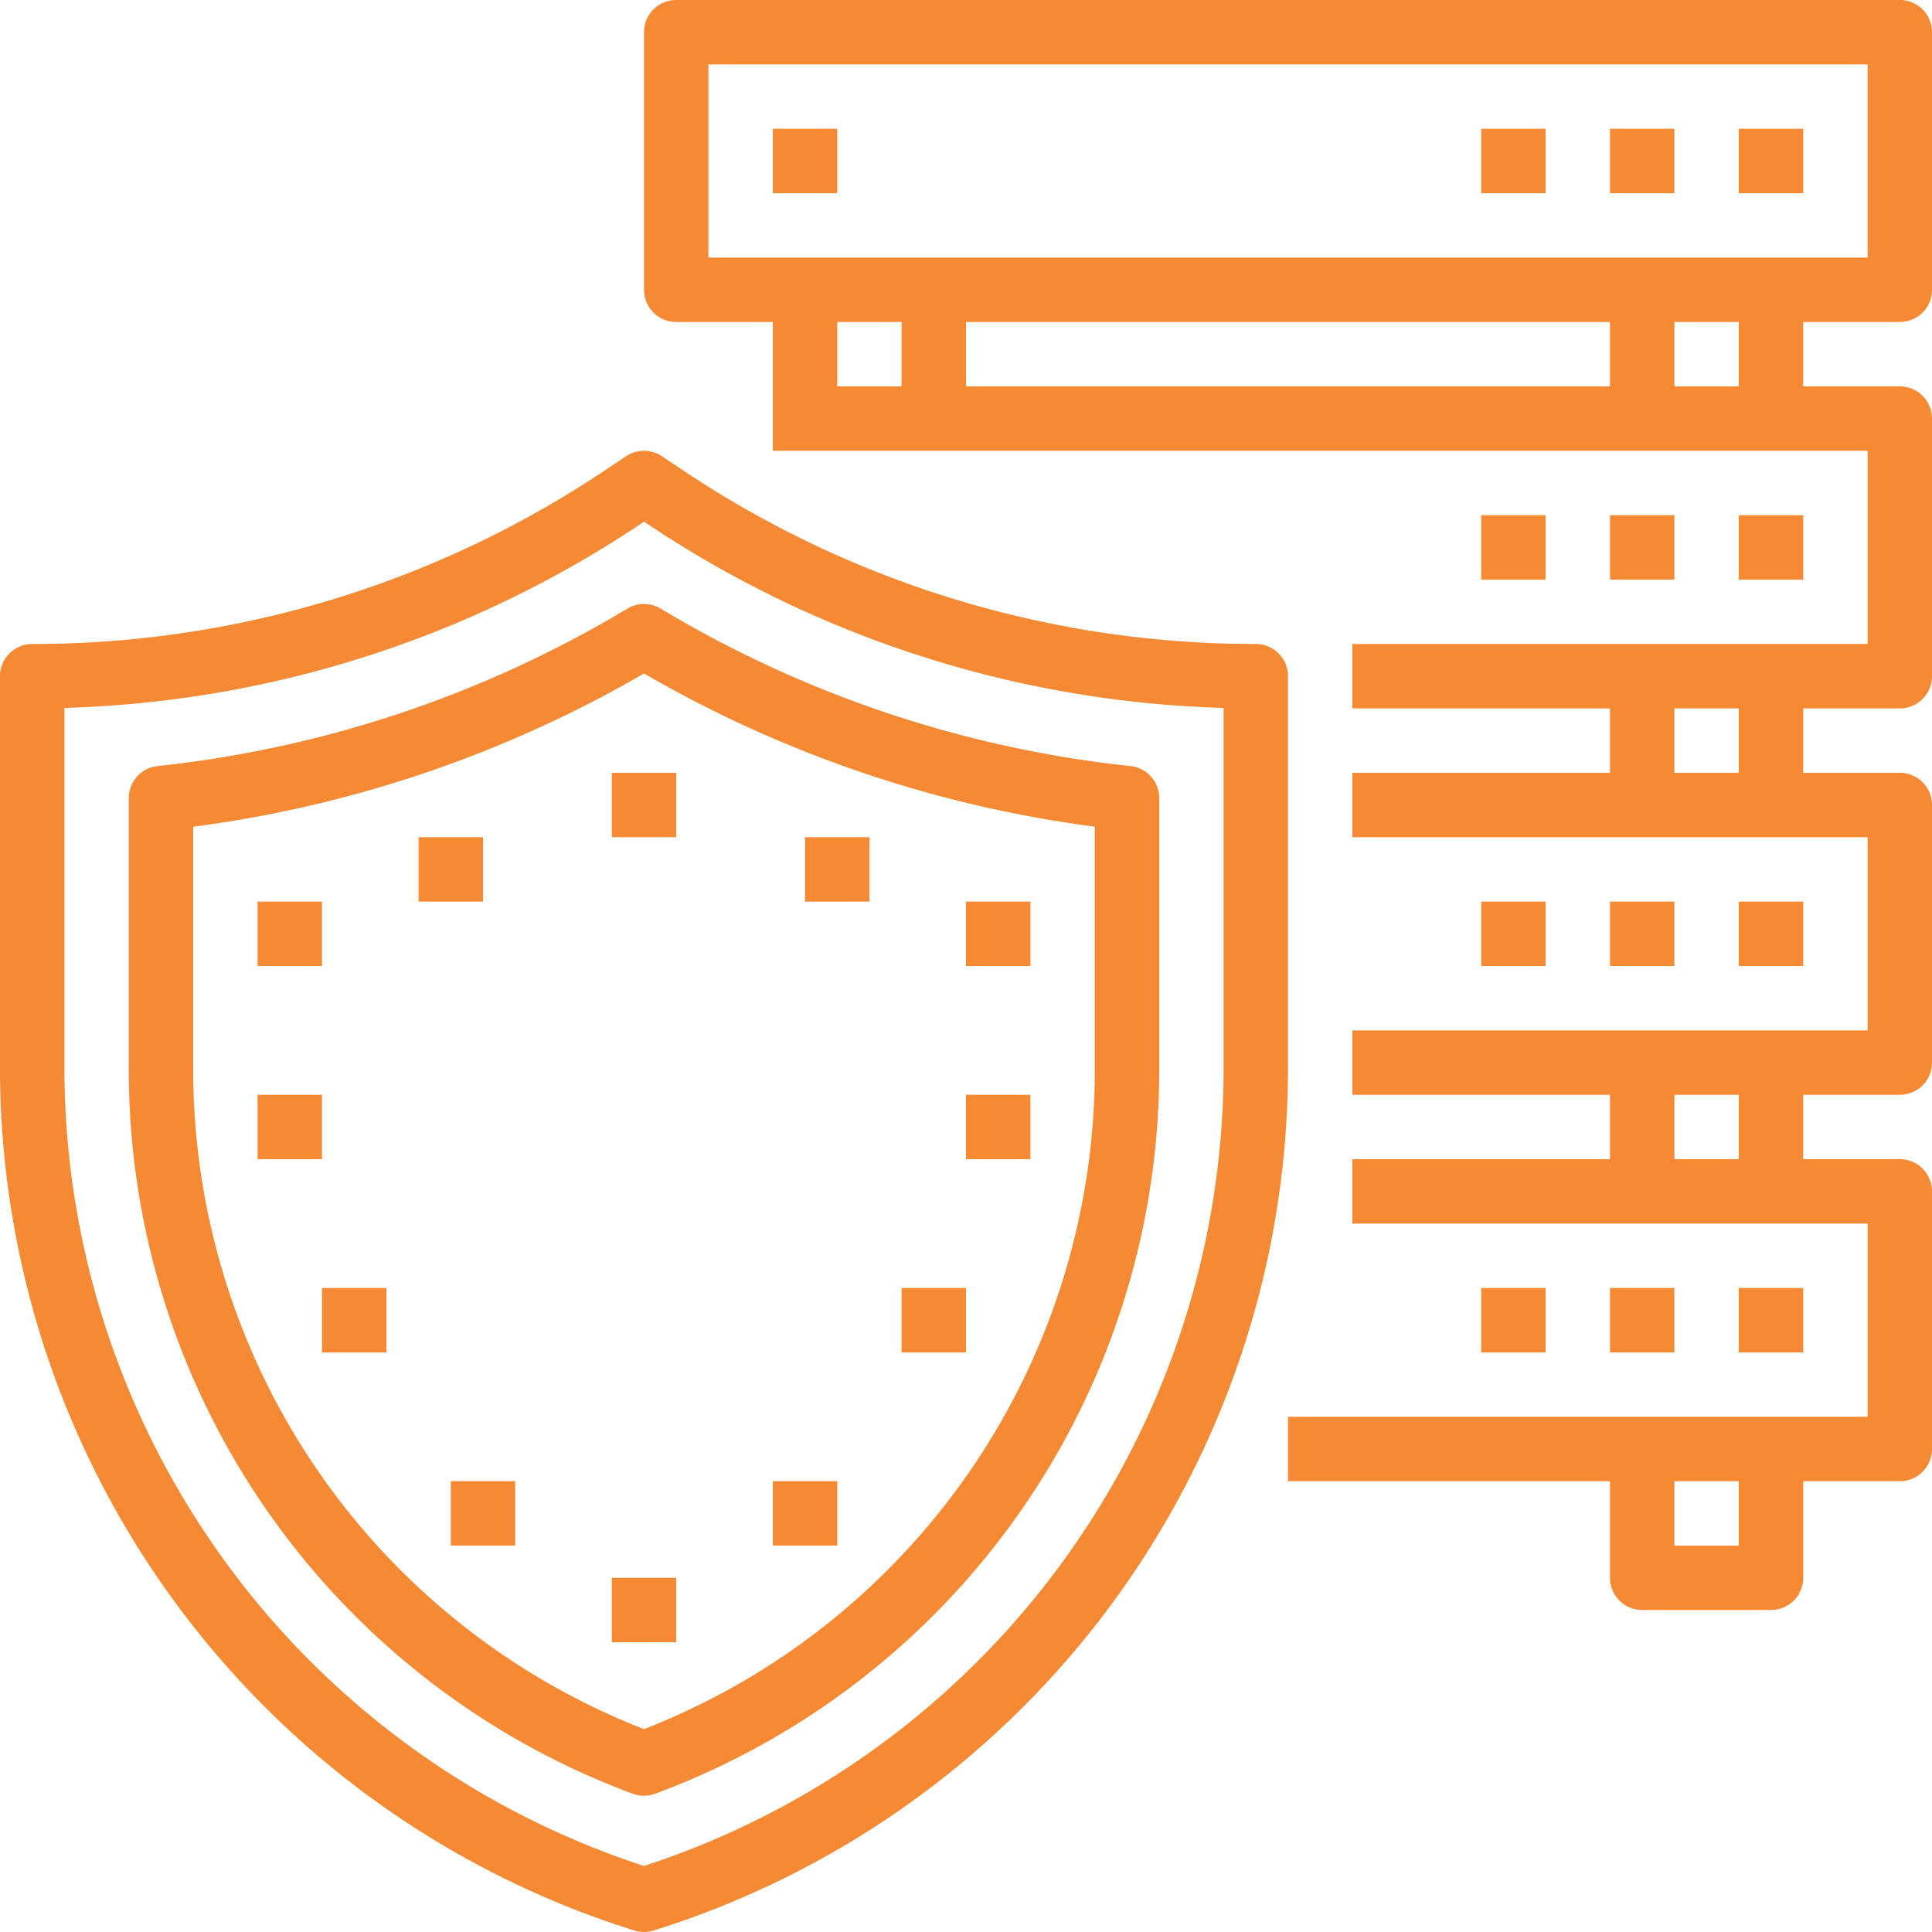 <svg xmlns="http://www.w3.org/2000/svg" width="748.751" height="748.745" viewBox="0 0 748.751 748.745">
  <defs>
    <style>
      .cls-1 {
        fill: #f68933;
      }
    </style>
  </defs>
  <g id="surface1" transform="translate(0.001 -0.375)">
    <path id="Path_337" data-name="Path 337" class="cls-1" d="M736.27.375h-474.2a12.482,12.482,0,0,0-12.48,12.477v99.836a12.48,12.48,0,0,0,12.48,12.476H299.5v49.914H723.793v74.879H524.125v24.957h99.836v24.961H524.125v24.957H723.793V399.7H524.125v24.961h99.836v24.957H524.125v24.957H723.793v74.879H499.168v24.957H623.961v37.434a12.481,12.481,0,0,0,12.477,12.484h49.917a12.484,12.484,0,0,0,12.481-12.484V574.414H736.27a12.478,12.478,0,0,0,12.48-12.48V462.1a12.478,12.478,0,0,0-12.48-12.481H698.836V424.664H736.27a12.475,12.475,0,0,0,12.48-12.476V312.355a12.473,12.473,0,0,0-12.48-12.48H698.836V274.914H736.27a12.478,12.478,0,0,0,12.48-12.48V162.6a12.478,12.478,0,0,0-12.48-12.481H698.836V125.164H736.27a12.475,12.475,0,0,0,12.48-12.476V12.852A12.477,12.477,0,0,0,736.27.375Zm-62.391,599H648.918V574.414h24.961Zm0-149.75H648.918V424.664h24.961Zm0-149.746H648.918V274.914h24.961ZM324.457,150.121V125.164h24.965v24.957Zm299.5-24.957v24.957H374.379V125.164Zm49.918,24.957H648.918V125.164h24.961Zm49.914-49.914H274.543V25.332h449.25Zm0,0"/>
    <path id="Path_338" data-name="Path 338" class="cls-1" d="M673.879,50.289h24.957V75.246H673.879Zm0,0"/>
    <path id="Path_339" data-name="Path 339" class="cls-1" d="M623.961,50.289h24.957V75.246H623.961Zm0,0"/>
    <path id="Path_340" data-name="Path 340" class="cls-1" d="M574.043,50.289H599V75.246H574.043Zm0,0"/>
    <path id="Path_341" data-name="Path 341" class="cls-1" d="M299.5,50.289h24.957V75.246H299.5Zm0,0"/>
    <path id="Path_342" data-name="Path 342" class="cls-1" d="M673.879,200.043h24.957V225H673.879Zm0,0"/>
    <path id="Path_343" data-name="Path 343" class="cls-1" d="M623.961,200.043h24.957V225H623.961Zm0,0"/>
    <path id="Path_344" data-name="Path 344" class="cls-1" d="M574.043,200.043H599V225H574.043Zm0,0"/>
    <path id="Path_345" data-name="Path 345" class="cls-1" d="M673.879,349.789h24.957v24.957H673.879Zm0,0"/>
    <path id="Path_346" data-name="Path 346" class="cls-1" d="M623.961,349.789h24.957v24.957H623.961Zm0,0"/>
    <path id="Path_347" data-name="Path 347" class="cls-1" d="M574.043,349.789H599v24.957H574.043Zm0,0"/>
    <path id="Path_348" data-name="Path 348" class="cls-1" d="M673.879,499.535h24.957V524.5H673.879Zm0,0"/>
    <path id="Path_349" data-name="Path 349" class="cls-1" d="M623.961,499.535h24.957V524.5H623.961Zm0,0"/>
    <path id="Path_350" data-name="Path 350" class="cls-1" d="M574.043,499.535H599V524.5H574.043Zm0,0"/>
    <path id="Path_351" data-name="Path 351" class="cls-1" d="M499.168,262.434a12.477,12.477,0,0,0-12.477-12.477A398.4,398.4,0,0,1,264.98,182.832l-8.472-5.656a12.5,12.5,0,0,0-13.852,0l-8.472,5.656a398.391,398.391,0,0,1-221.7,67.125A12.48,12.48,0,0,0,0,262.434V413.125A350.371,350.371,0,0,0,245.836,748.539a12.377,12.377,0,0,0,7.492,0,350.376,350.376,0,0,0,245.84-335.414ZM474.211,413.125A325.537,325.537,0,0,1,249.586,723.531,325.508,325.508,0,0,1,24.965,413.125v-138.4A423,423,0,0,0,248.027,203.6l1.559-1.059,1.562,1.031a422.972,422.972,0,0,0,223.063,71.157Zm0,0"/>
    <path id="Path_352" data-name="Path 352" class="cls-1" d="M243.172,236.23A445.275,445.275,0,0,1,61.059,297.266a12.471,12.471,0,0,0-11.137,12.406V413.125A299.173,299.173,0,0,0,245.2,695.527a12.339,12.339,0,0,0,8.727,0,299.183,299.183,0,0,0,195.332-282.4V309.672a12.488,12.488,0,0,0-11.149-12.406A445.352,445.352,0,0,1,256,236.23,12.467,12.467,0,0,0,243.172,236.23Zm181.121,84.52V413.1a274.4,274.4,0,0,1-174.707,257.41A274.38,274.38,0,0,1,74.879,413.125V320.773a469.181,469.181,0,0,0,174.707-59.386A469.376,469.376,0,0,0,424.293,320.75Zm0,0"/>
    <path id="Path_353" data-name="Path 353" class="cls-1" d="M237.109,299.875h24.957v24.957H237.109Zm0,0"/>
    <path id="Path_354" data-name="Path 354" class="cls-1" d="M237.109,611.848h24.957v24.965H237.109Zm0,0"/>
    <path id="Path_355" data-name="Path 355" class="cls-1" d="M99.836,349.789h24.957v24.957H99.836Zm0,0"/>
    <path id="Path_356" data-name="Path 356" class="cls-1" d="M162.234,324.832h24.957v24.957H162.234Zm0,0"/>
    <path id="Path_357" data-name="Path 357" class="cls-1" d="M374.379,349.789h24.957v24.957H374.379Zm0,0"/>
    <path id="Path_358" data-name="Path 358" class="cls-1" d="M99.836,424.664h24.957v24.957H99.836Zm0,0"/>
    <path id="Path_359" data-name="Path 359" class="cls-1" d="M374.379,424.664h24.957v24.957H374.379Zm0,0"/>
    <path id="Path_360" data-name="Path 360" class="cls-1" d="M124.793,499.535h24.961V524.5H124.793Zm0,0"/>
    <path id="Path_361" data-name="Path 361" class="cls-1" d="M349.422,499.535h24.957V524.5H349.422Zm0,0"/>
    <path id="Path_362" data-name="Path 362" class="cls-1" d="M174.711,574.414h24.957v24.957H174.711Zm0,0"/>
    <path id="Path_363" data-name="Path 363" class="cls-1" d="M299.5,574.414h24.957v24.957H299.5Zm0,0"/>
    <path id="Path_364" data-name="Path 364" class="cls-1" d="M311.98,324.832h24.958v24.957H311.98Zm0,0"/>
  </g>
</svg>

